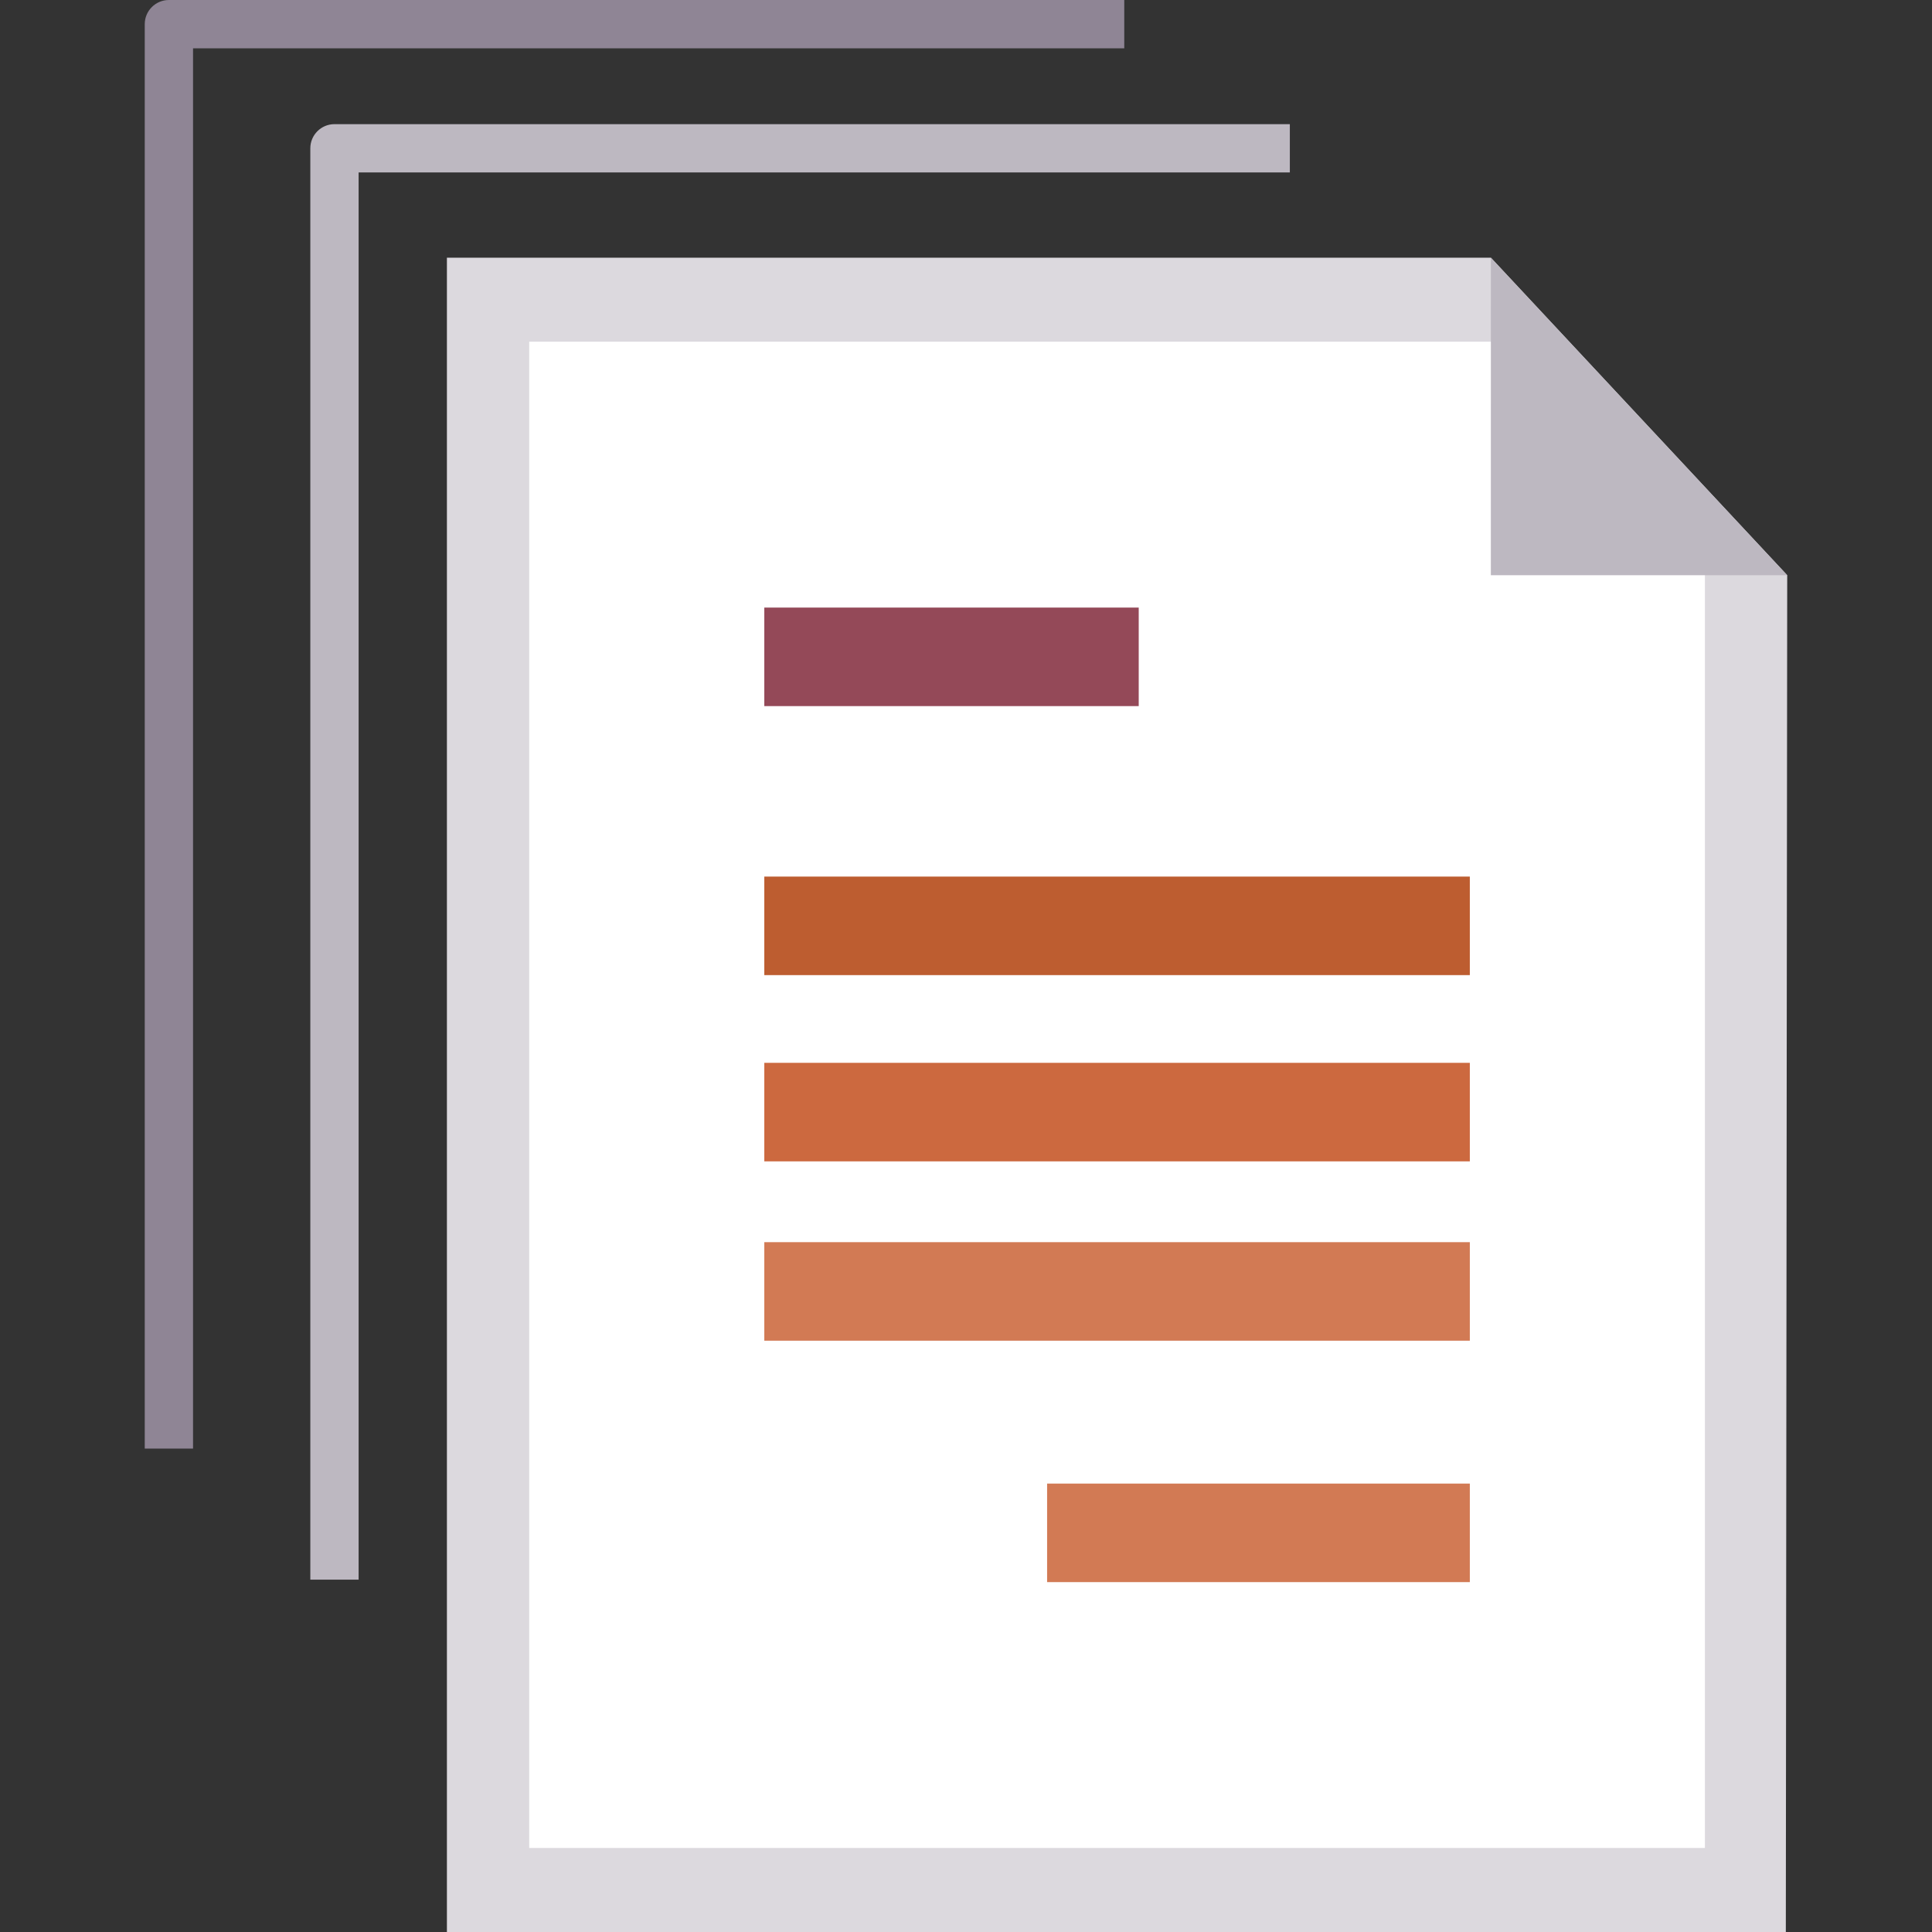 <?xml version="1.0" encoding="UTF-8"?>
<svg id="Layer_1" xmlns="http://www.w3.org/2000/svg" viewBox="0 0 500 500">
  <rect x="0" y="0" width="500" height="500" fill="#333333" stroke="none"/>
  <defs>
    <style>
      .cls-1 {
        stroke: #d27a54;
      }

      .cls-1, .cls-2, .cls-3, .cls-4, .cls-5 {
        fill: none;
        stroke-miterlimit: 10;
        stroke-width: 13px;
      }

      .cls-2 {
        stroke: #bd5d30;
      }

      .cls-3 {
        stroke: #944958;
      }

      .cls-4 {
        stroke: #cc693f;
      }

      .cls-6 {
        fill: #8f8595;
      }

      .cls-5 {
        stroke: #dcd9de;
      }

      .cls-7 {
        fill: #fff;
      }

      .cls-8 {
        fill: #bdb8c1;
      }

      .cls-9 {
        fill: #dcd9de;
      }
    </style>
  </defs>
  <polygon class="cls-9" points="462.53 148.86 462.17 500 115.66 500 115.66 66.69 385.84 66.69 462.53 148.86"/>
  <polygon class="cls-7" points="441.23 136.24 441.23 478.25 136.96 478.25 136.96 88.43 392.53 88.43 441.23 136.24"/>
  <polygon class="cls-8" points="462.53 148.86 385.83 148.86 385.84 66.69 462.53 148.86"/>
  <g>
    <line class="cls-3" x1="204.3" y1="170.88" x2="288.21" y2="170.88"/>
    <rect class="cls-3" x="204.3" y="163.74" width="83.9" height="12.5"/>
  </g>
  <line class="cls-5" x1="277.49" y1="397.59" x2="373.89" y2="397.59"/>
  <rect class="cls-1" x="277.49" y="390.45" width="96.4" height="12.5"/>
  <line class="cls-5" x1="204.3" y1="240.5" x2="373.89" y2="240.5"/>
  <rect class="cls-4" x="204.3" y="281.56" width="169.59" height="12.5"/>
  <line class="cls-5" x1="204.3" y1="335.11" x2="373.89" y2="335.11"/>
  <rect class="cls-2" x="204.3" y="233.36" width="169.59" height="12.5"/>
  <rect class="cls-1" x="204.3" y="327.97" width="169.59" height="12.5"/>
  <path class="cls-8" d="M92.81,408.81h-12.5V38.38c0-3.45,2.8-6.25,6.25-6.25h247.25v12.5H92.81v364.18Z"/>
  <path class="cls-6" d="M49.96,374.89h-12.5V6.25c0-3.45,2.8-6.25,6.25-6.25h247.25v12.5H49.96v362.39Z"/>
</svg>